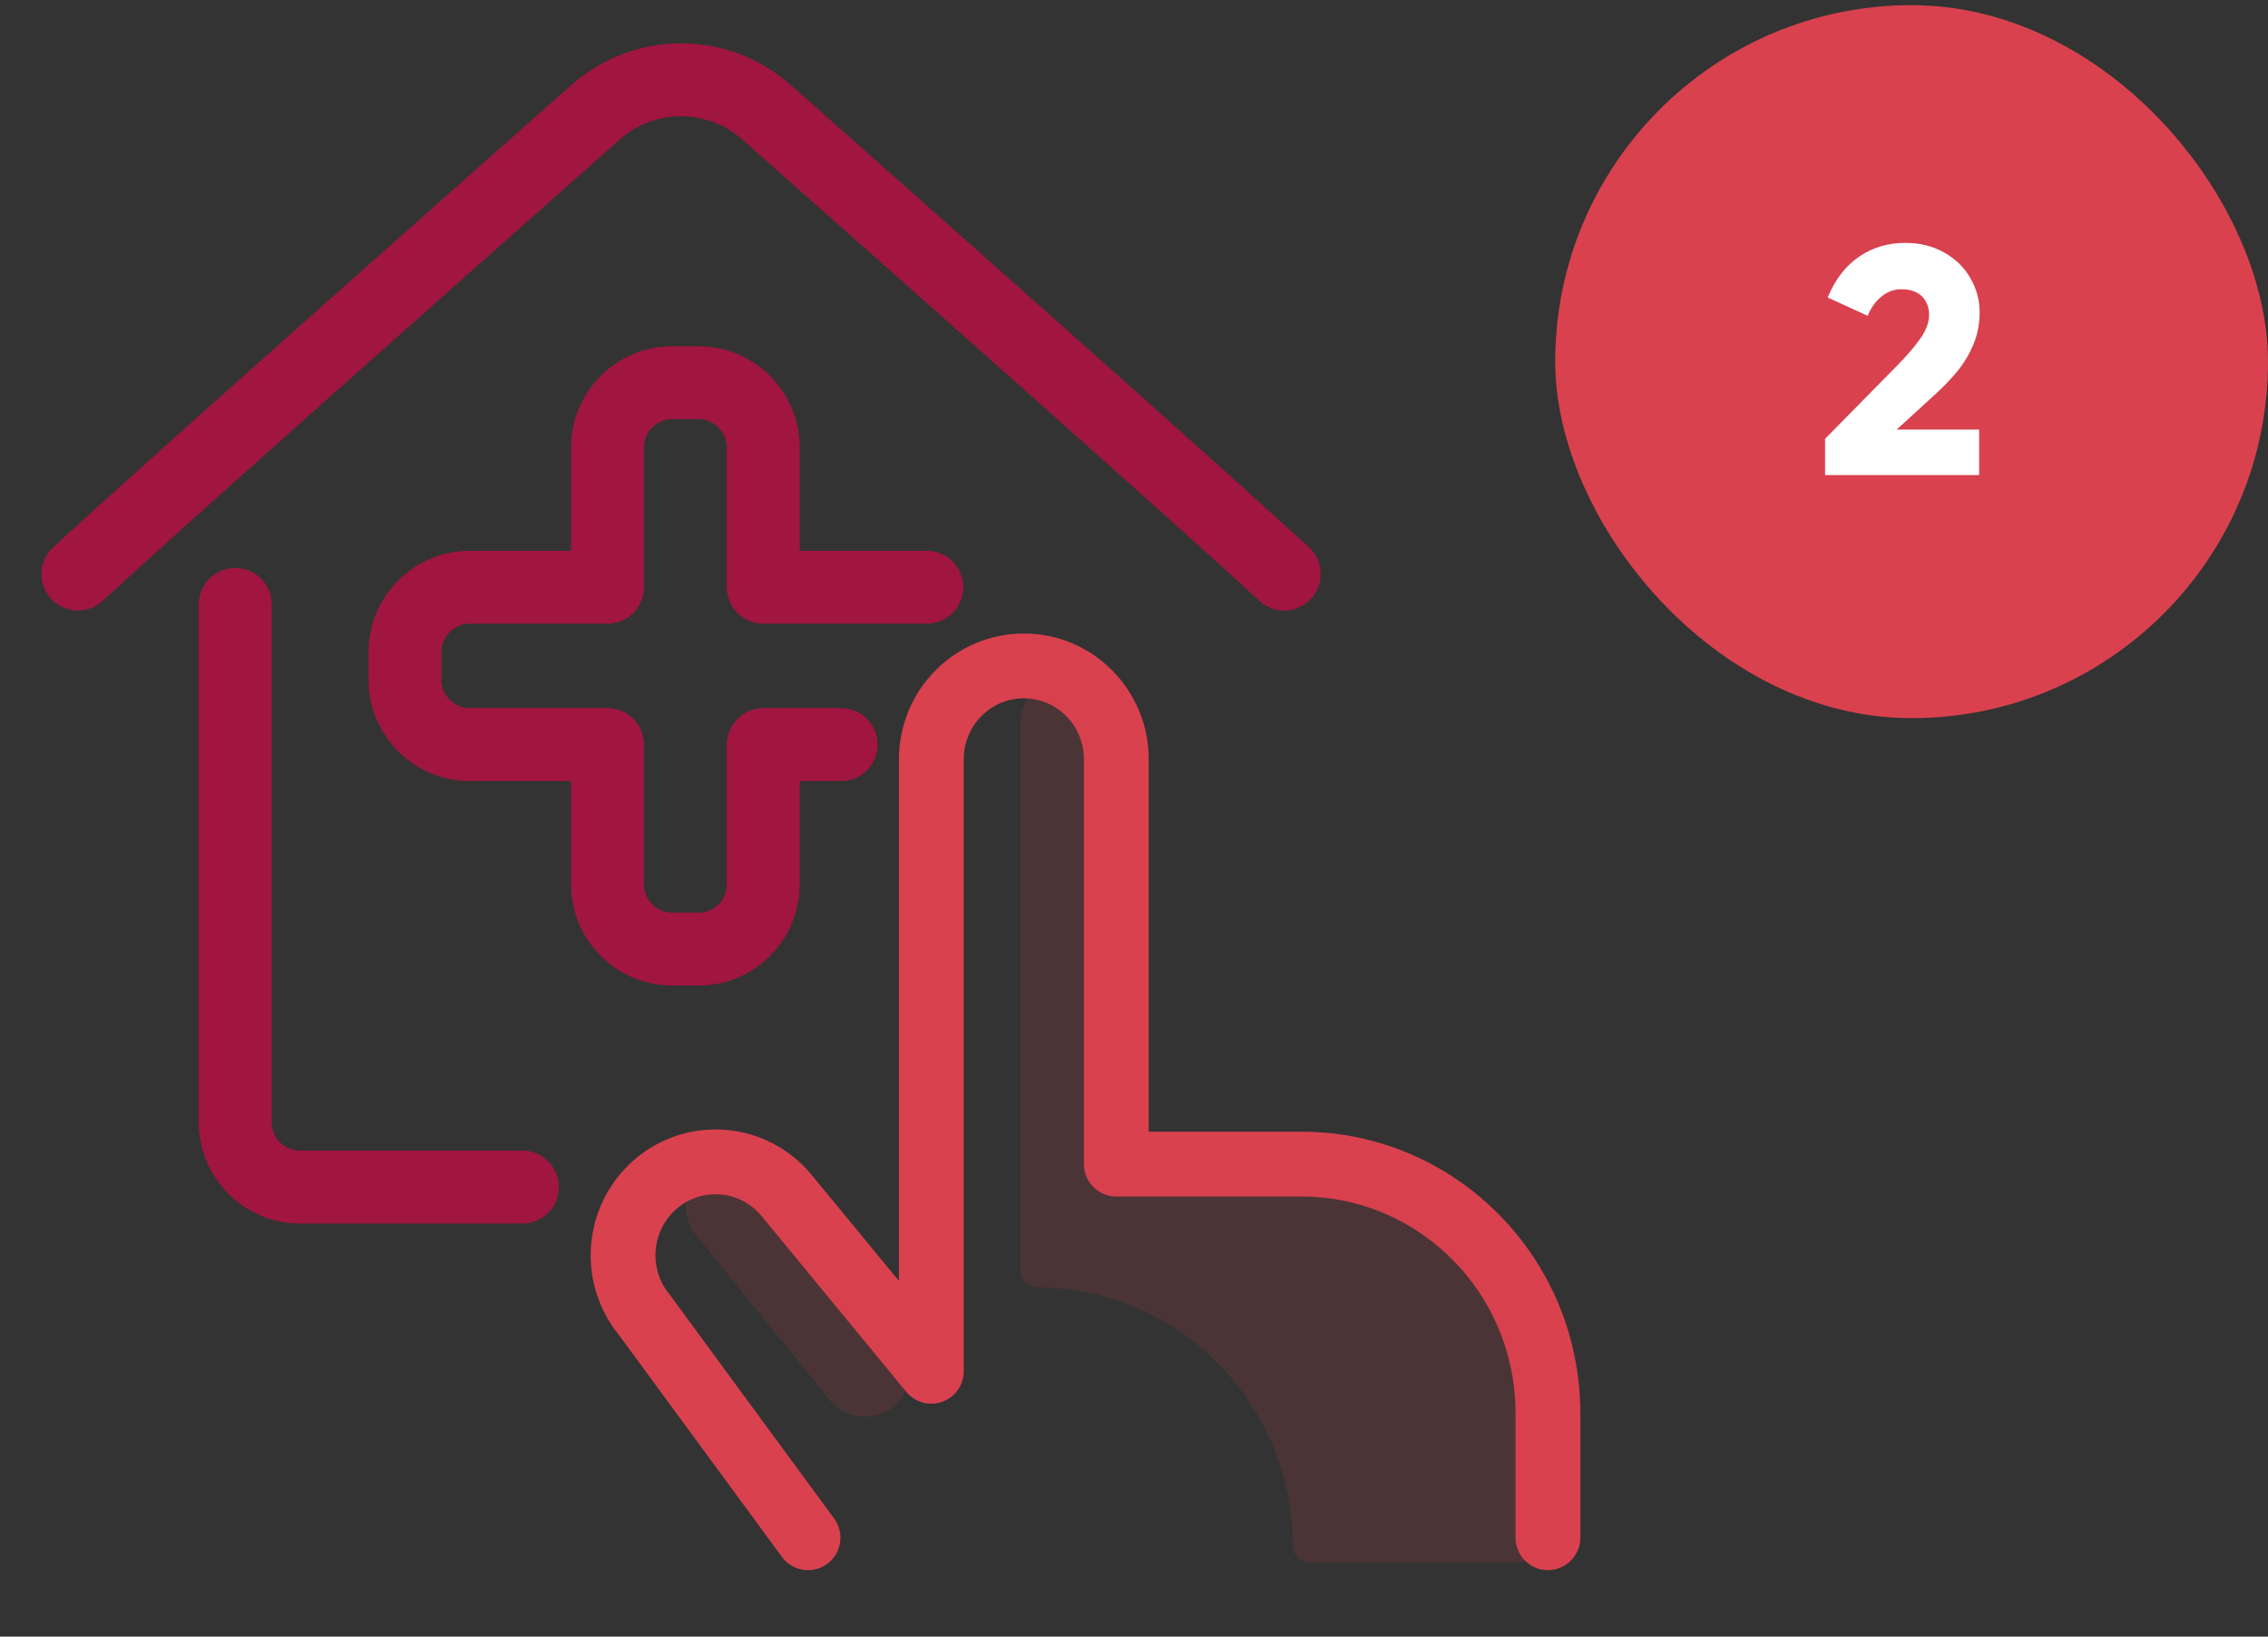 <svg width="140" height="101" viewBox="0 0 140 101" fill="none" xmlns="http://www.w3.org/2000/svg">
    <rect x="0" y="0" width="140" height="101" fill="#333333" stroke="none"/>
    <path d="M14.521 37.299V69.258C14.521 71.467 16.309 73.258 18.518 73.258C23.067 73.258 30.139 73.258 32.246 73.258"
          stroke="#A11541" stroke-width="4.5" stroke-linecap="round" stroke-linejoin="round"/>
    <path d="M4.808 35.427C10.043 30.599 27.788 14.87 36.757 6.932C39.78 4.257 44.3 4.257 47.322 6.933C56.283 14.863 74.004 30.572 79.272 35.427"
          stroke="#A11541" stroke-width="4.5" stroke-linecap="round" stroke-linejoin="round"/>
    <path d="M49.878 94.898L39.781 81.152H39.781C37.765 78.703 38.096 75.069 40.521 73.033C42.946 70.998 46.545 71.332 48.561 73.781L57.49 84.626V46.86V46.86C57.49 43.676 60.047 41.096 63.2 41.096C66.353 41.096 68.909 43.676 68.909 46.86V46.86V71.84H80.327V71.84C88.735 71.84 95.551 78.722 95.551 87.212V94.898"
          stroke="#D9414E" stroke-width="4" stroke-linecap="round" stroke-linejoin="round"/>
    <path d="M72.656 70.707H74.122C86.555 70.707 96.634 80.786 96.634 93.219C96.634 94.995 95.195 96.435 93.418 96.435H80.869C80.283 96.435 79.807 95.95 79.807 95.364C79.807 86.651 72.745 79.445 64.032 79.445C63.451 79.445 62.98 78.974 62.98 78.393V44.706C62.98 42.98 64.38 41.581 66.106 41.581C67.831 41.581 69.231 42.98 69.231 44.706V67.282C69.231 69.174 70.764 70.707 72.656 70.707Z"
          fill="#D9414E" fill-opacity="0.15"/>
    <path d="M51.219 86.397L42.936 76.175C41.871 74.861 42.292 72.9 43.802 72.137C44.899 71.584 46.232 71.856 47.025 72.795L55.508 82.85C56.246 83.725 56.373 84.961 55.83 85.968C54.886 87.714 52.469 87.939 51.219 86.397Z"
          fill="#D9414E" fill-opacity="0.15"/>
    <path d="M57.212 36.241H53.365L47.115 36.241V27.62C47.115 25.411 45.325 23.62 43.115 23.62H41.5C39.291 23.62 37.5 25.411 37.5 27.62V36.241L29 36.241C26.791 36.241 25 38.032 25 40.241V41.95C25 44.159 26.791 45.95 29 45.95H37.5V54.571C37.5 56.78 39.291 58.571 41.5 58.571H43.115C45.325 58.571 47.115 56.78 47.115 54.571V45.95H51.923"
          stroke="#A11541" stroke-width="4.5" stroke-linecap="round" stroke-linejoin="round"/>
    <rect x="96" y="0.319" width="44" height="44" rx="22" fill="#D9414E"/>
    <path d="M112.66 29.319V27.079L117.09 22.579C117.71 21.952 118.197 21.386 118.55 20.879C118.903 20.372 119.08 19.889 119.08 19.429C119.08 19.116 119.013 18.842 118.88 18.609C118.753 18.369 118.563 18.182 118.31 18.049C118.057 17.916 117.747 17.849 117.38 17.849C116.92 17.849 116.507 17.999 116.14 18.299C115.773 18.599 115.49 18.995 115.29 19.489L112.82 18.359C113.28 17.245 113.927 16.405 114.76 15.839C115.593 15.272 116.54 14.989 117.6 14.989C118.513 14.989 119.32 15.189 120.02 15.589C120.72 15.982 121.257 16.509 121.63 17.169C122.01 17.822 122.2 18.526 122.2 19.279C122.2 19.965 122.08 20.602 121.84 21.189C121.607 21.776 121.29 22.322 120.89 22.829C120.49 23.329 120 23.842 119.42 24.369L117.08 26.509H122.17V29.319H112.66Z"
          fill="white"/>
</svg>

